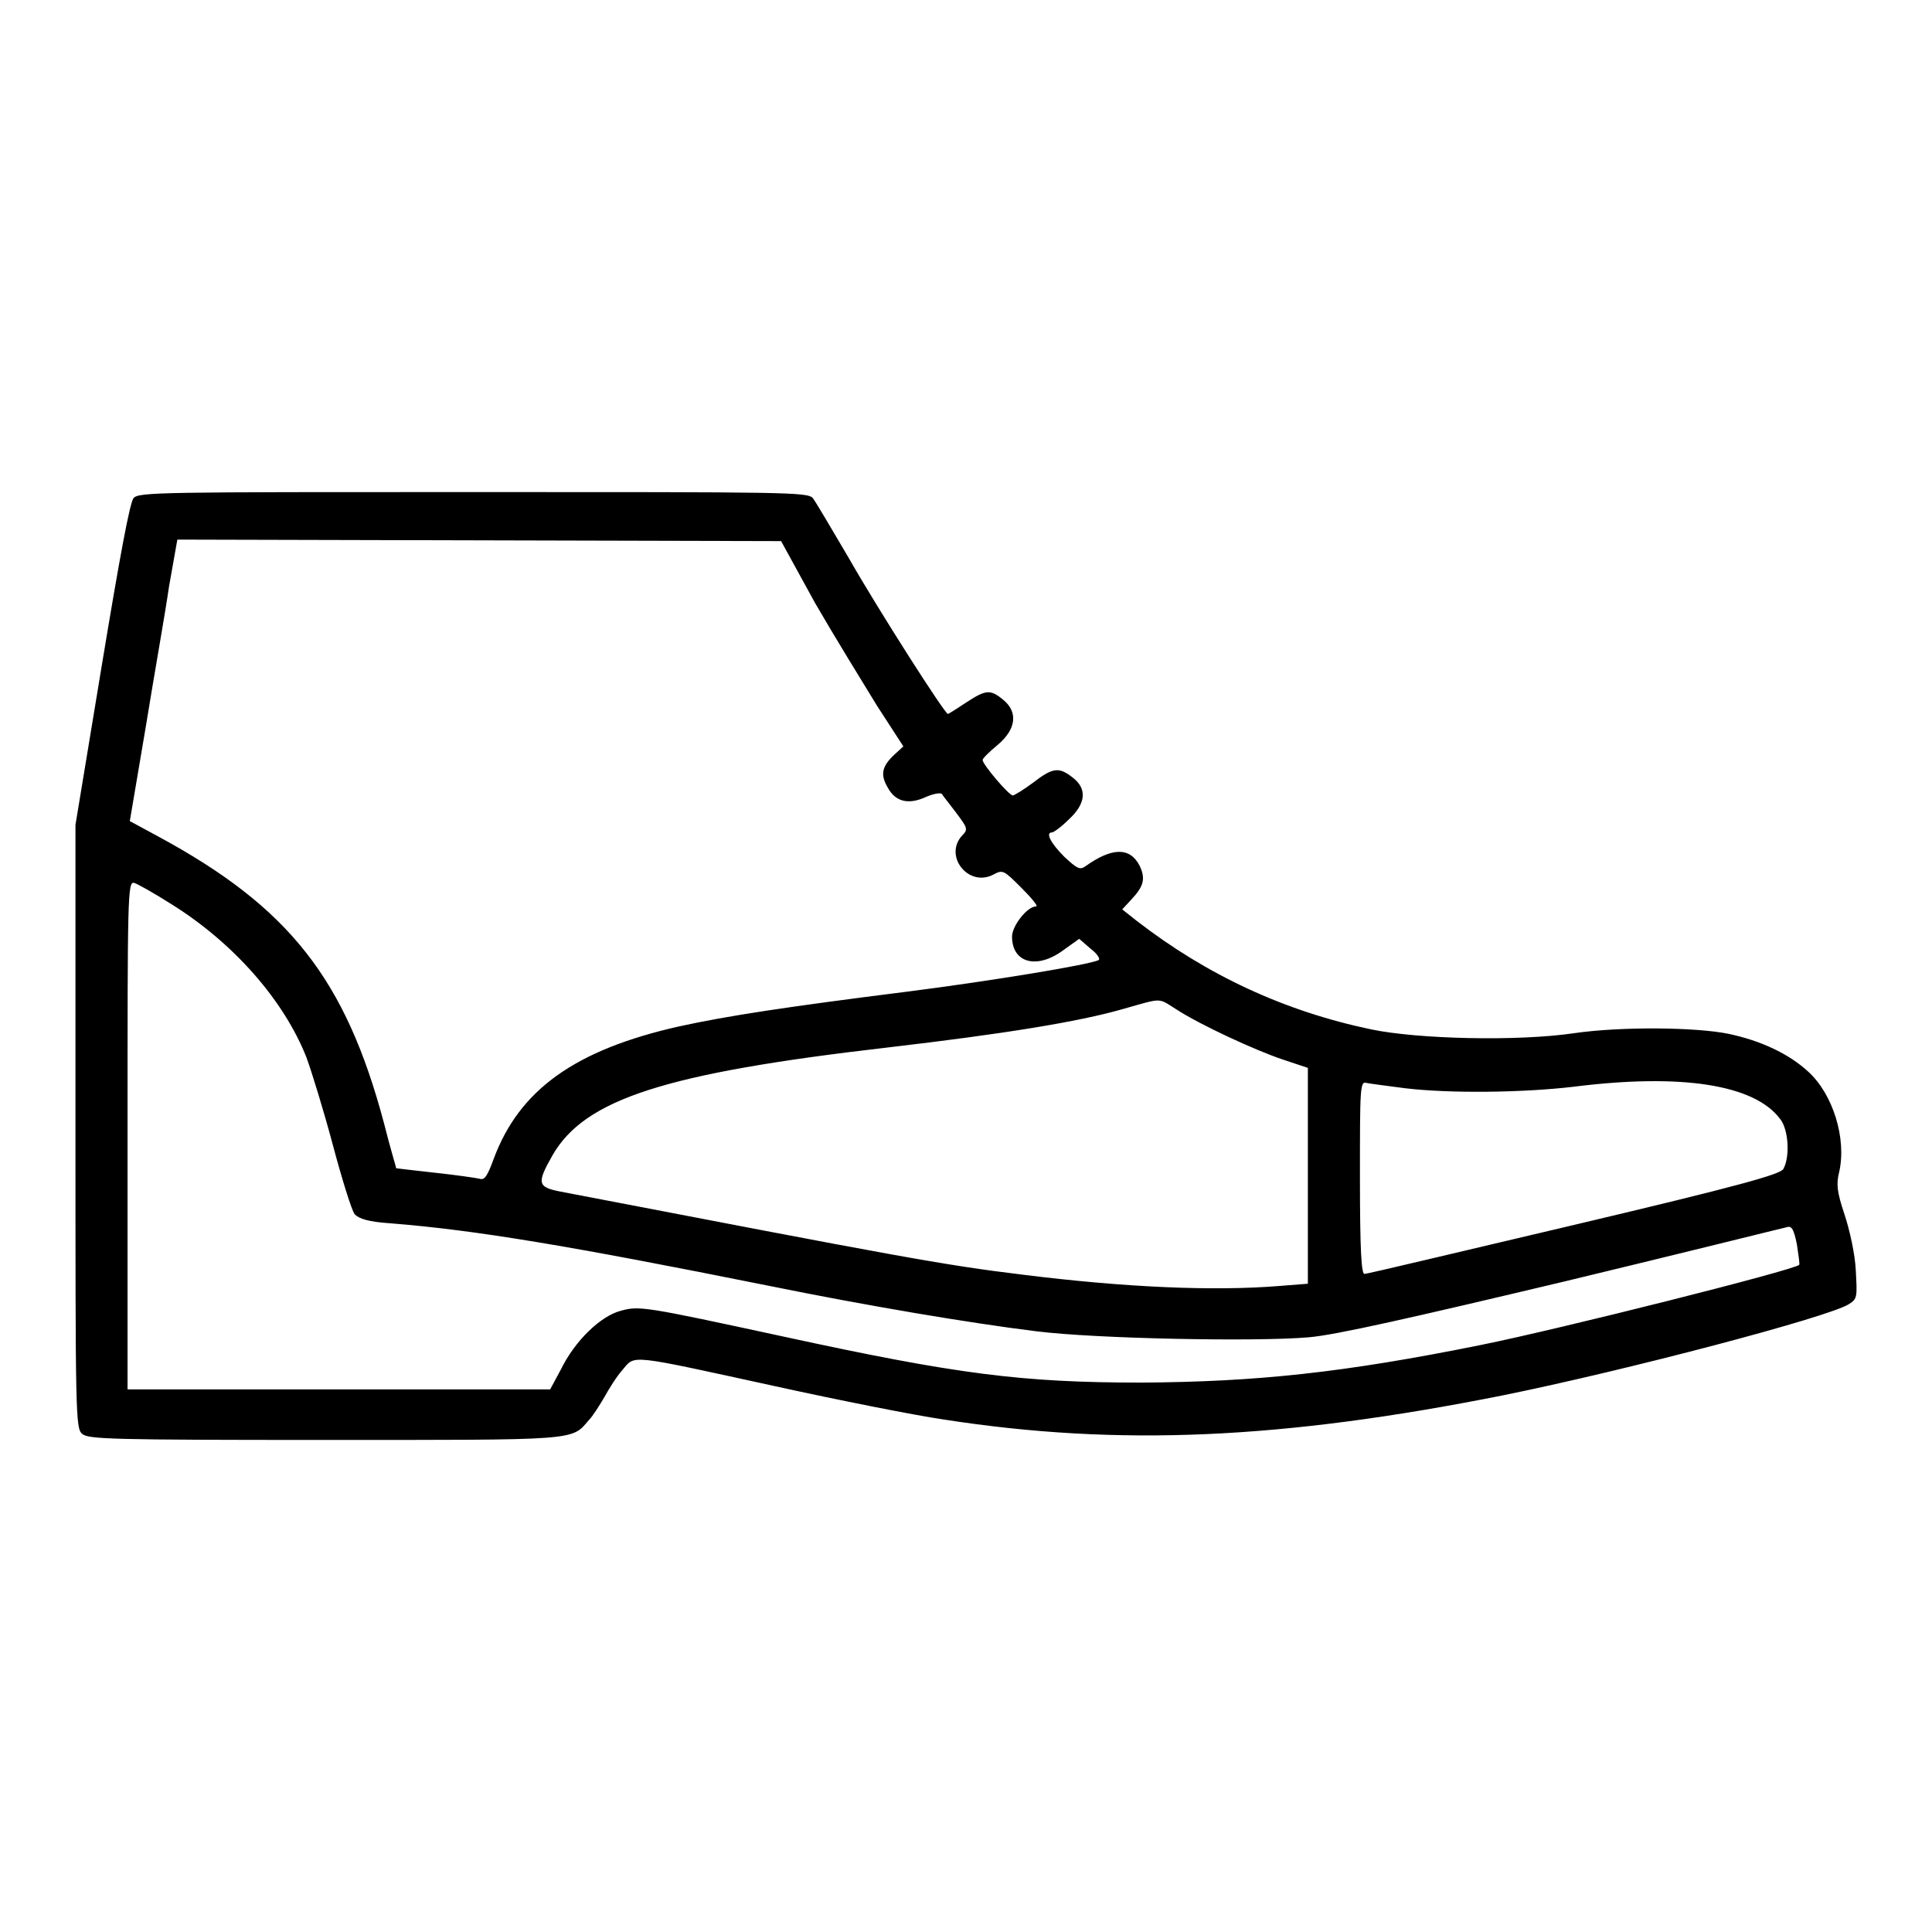 <?xml version="1.0" encoding="utf-8"?>
<!-- Svg Vector Icons : http://www.onlinewebfonts.com/icon -->
<!DOCTYPE svg PUBLIC "-//W3C//DTD SVG 1.1//EN" "http://www.w3.org/Graphics/SVG/1.1/DTD/svg11.dtd">
<svg version="1.1" xmlns="http://www.w3.org/2000/svg" xmlns:xlink="http://www.w3.org/1999/xlink" x="0px" y="0px" viewBox="0 0 256 256" enable-background="new 0 0 256 256" xml:space="preserve">
<g><g><g><path fill="#000000" d="M17.7,66c-0.5,0.6-1.8,7.6-4.2,22.1L10,109.3v40c0,38.1,0,40,0.9,40.7c0.8,0.7,3.8,0.8,32.2,0.8c33.6,0,32.6,0.1,34.9-2.6c0.6-0.6,1.5-2.1,2.1-3.1c0.6-1.1,1.6-2.7,2.4-3.6c1.7-2,0.6-2.1,20.3,2.2c8.2,1.8,18.2,3.8,22.3,4.4c23.2,3.6,44.9,2.6,74-3.2c16.3-3.3,43.3-10.4,45.9-12.1c1.1-0.7,1.1-0.9,0.9-4.5c-0.1-2.1-0.8-5.3-1.5-7.4c-1-3-1.1-4-0.7-5.6c1-4.4-0.8-10.3-4.1-13.3c-2.6-2.4-6.3-4.1-10.5-5c-4.3-0.9-14.3-1-20.5-0.1c-7.4,1.1-20.7,0.8-26.9-0.5c-11.5-2.4-21.8-7.2-31.1-14.4l-1.9-1.5l1.2-1.3c1.7-1.8,1.9-2.8,1.1-4.5c-1.3-2.5-3.7-2.4-7.2,0.1c-0.7,0.5-1.1,0.3-2.8-1.3c-1.8-1.8-2.5-3.2-1.6-3.2c0.2,0,1.2-0.7,2.2-1.7c2.3-2.1,2.5-4.1,0.5-5.6c-1.8-1.4-2.6-1.3-5.2,0.7c-1.2,0.9-2.5,1.7-2.7,1.7c-0.5,0-4-4.1-4-4.7c0-0.2,0.9-1.1,2-2c2.5-2.1,2.7-4.4,0.7-6c-1.7-1.4-2.3-1.3-4.9,0.4c-1.2,0.8-2.3,1.5-2.4,1.5c-0.4,0-9.1-13.6-13.1-20.6c-2.3-3.9-4.4-7.5-4.8-8c-0.7-0.8-3.4-0.8-45-0.8C21.2,65.2,18.4,65.2,17.7,66z M108,79.9c2.6,4.5,6.3,10.5,8.2,13.6l3.5,5.4l-1.2,1.1c-1.6,1.5-1.9,2.6-0.9,4.3c1,1.9,2.7,2.4,5.1,1.3c0.9-0.4,1.9-0.6,2.1-0.4c0.1,0.2,1,1.3,1.9,2.5c1.5,2,1.6,2.2,0.8,3c-2.5,2.7,0.8,6.9,4.1,5.2c1.3-0.7,1.4-0.6,3.8,1.8c1.3,1.3,2.2,2.4,1.9,2.4c-1.2,0-3.2,2.6-3.2,4c0,3.5,3.3,4.4,6.8,1.8l2.1-1.5l1.5,1.3c0.8,0.6,1.3,1.3,1.1,1.5c-1,0.6-14.4,2.8-25.4,4.2c-15.9,2-23.8,3.2-30.2,4.6c-13.8,3.1-21.2,8.4-24.6,17.6c-0.8,2.2-1.2,2.8-1.8,2.6c-0.4-0.1-3.1-0.5-5.9-0.8c-2.8-0.3-5.2-0.6-5.2-0.6c0-0.1-0.8-2.7-1.6-5.9c-5.1-19.2-12.6-28.7-30-38.1l-3.7-2l2.1-12.4c1.1-6.8,2.6-15.2,3.1-18.7l1.1-6.2l40,0.1l40,0.1L108,79.9z M22.7,119.8c8.2,5.1,14.9,12.7,17.9,20.3c0.7,1.9,2.3,7.1,3.5,11.6c1.2,4.5,2.5,8.7,2.9,9.2c0.6,0.6,1.8,1,4.8,1.2c11.2,0.9,23.3,2.9,50.2,8.3c12.8,2.6,26.4,4.9,35.3,6c8,1,29.2,1.4,36.1,0.8c3.6-0.3,13.7-2.6,33.9-7.4c15.8-3.8,29-7.1,29.5-7.2c0.6-0.2,0.9,0.3,1.3,2.3c0.2,1.4,0.4,2.6,0.3,2.7c-0.7,0.7-31.7,8.5-42.1,10.6c-18.3,3.7-29.8,4.9-45,5c-15.9,0-24.5-1.1-47.5-6.1c-18.5-4-19.1-4.1-21.6-3.4c-2.6,0.7-6,3.9-7.9,7.8l-1.4,2.6h-28h-28v-33.7c0-31.8,0-33.7,0.9-33.4C18.2,117.1,20.5,118.4,22.7,119.8z M155.8,133.7c3.2,2.1,10.6,5.5,14.2,6.7l3.3,1.1v14.3v14.3l-3.8,0.3c-8.7,0.7-20.4,0.2-34-1.5c-10.7-1.3-16.4-2.4-61.2-11c-3.1-0.6-3.2-1.1-1.1-4.8c4.3-7.5,15-10.9,44.4-14.3c15.4-1.8,25.3-3.4,31.2-5.1C154.1,132.2,153.4,132.2,155.8,133.7z M186.2,144.2c5.9,0.7,15.5,0.6,22.3-0.2c14.3-1.8,24-0.3,27.4,4.3c1.1,1.4,1.3,5,0.4,6.6c-0.4,0.7-5.7,2.2-27.7,7.4c-14.9,3.5-27.4,6.5-27.8,6.5c-0.4,0-0.6-2.9-0.6-12.8c0-11.9,0-12.8,0.9-12.5C181.6,143.6,183.9,143.9,186.2,144.2z"/></g></g></g>
</svg>
